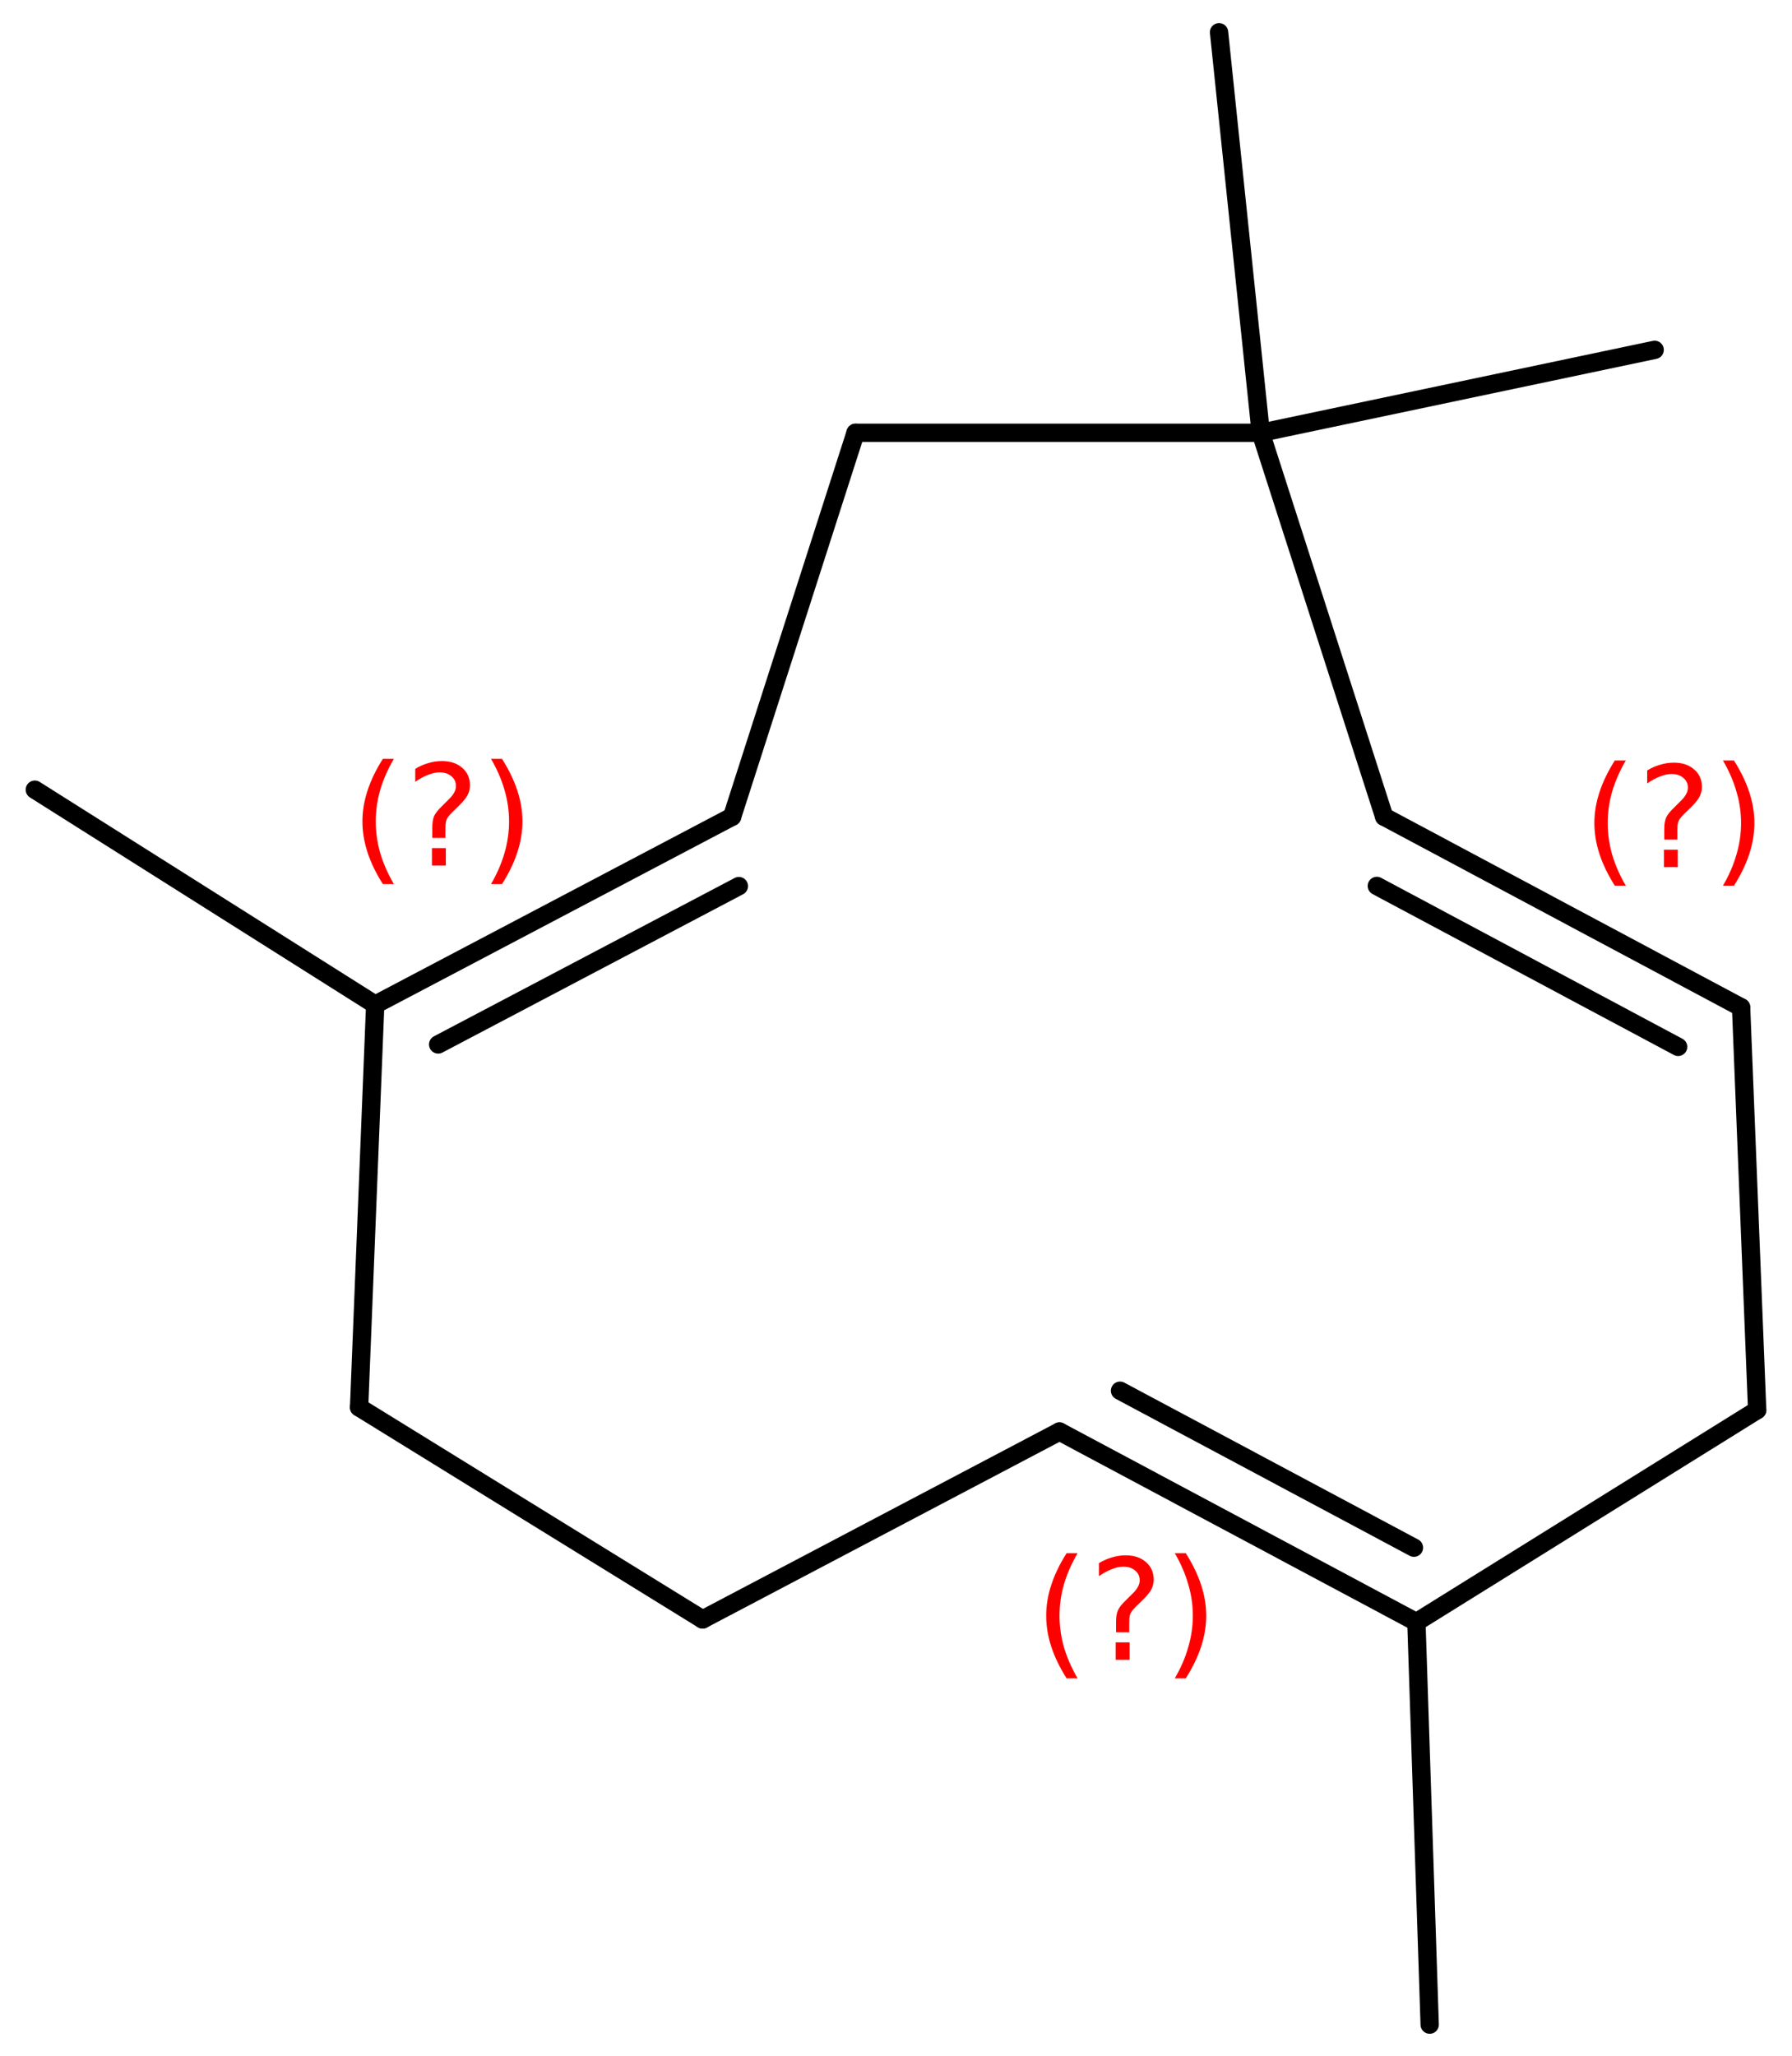 <?xml version='1.0' encoding='UTF-8'?>
<!DOCTYPE svg PUBLIC "-//W3C//DTD SVG 1.1//EN" "http://www.w3.org/Graphics/SVG/1.1/DTD/svg11.dtd">
<svg version='1.2' xmlns='http://www.w3.org/2000/svg' xmlns:xlink='http://www.w3.org/1999/xlink' width='45.167mm' height='51.805mm' viewBox='0 0 45.167 51.805'>
  <desc>Generated by the Chemistry Development Kit (http://github.com/cdk)</desc>
  <g stroke-linecap='round' stroke-linejoin='round' stroke='#000000' stroke-width='.462' fill='#FF0000'>
    <rect x='.0' y='.0' width='46.0' height='52.0' fill='#FFFFFF' stroke='none'/>
    <g id='mol1' class='mol'>
      <line id='mol1bnd1' class='bond' x1='.878' y1='19.895' x2='9.457' y2='25.311'/>
      <g id='mol1bnd2' class='bond'>
        <line x1='9.457' y1='25.311' x2='18.453' y2='20.576'/>
        <line x1='11.044' y1='26.313' x2='18.623' y2='22.324'/>
      </g>
      <line id='mol1bnd3' class='bond' x1='18.453' y1='20.576' x2='21.564' y2='10.904'/>
      <line id='mol1bnd4' class='bond' x1='21.564' y1='10.904' x2='31.777' y2='10.904'/>
      <line id='mol1bnd5' class='bond' x1='31.777' y1='10.904' x2='34.888' y2='20.576'/>
      <g id='mol1bnd6' class='bond'>
        <line x1='43.884' y1='25.378' x2='34.888' y2='20.576'/>
        <line x1='42.297' y1='26.374' x2='34.703' y2='22.32'/>
      </g>
      <line id='mol1bnd7' class='bond' x1='43.884' y1='25.378' x2='44.289' y2='35.524'/>
      <line id='mol1bnd8' class='bond' x1='44.289' y1='35.524' x2='35.7' y2='40.867'/>
      <g id='mol1bnd9' class='bond'>
        <line x1='35.7' y1='40.867' x2='26.704' y2='36.065'/>
        <line x1='35.638' y1='38.991' x2='28.23' y2='35.037'/>
      </g>
      <line id='mol1bnd10' class='bond' x1='26.704' y1='36.065' x2='17.709' y2='40.799'/>
      <line id='mol1bnd11' class='bond' x1='17.709' y1='40.799' x2='9.051' y2='35.456'/>
      <line id='mol1bnd12' class='bond' x1='9.457' y1='25.311' x2='9.051' y2='35.456'/>
      <line id='mol1bnd13' class='bond' x1='35.7' y1='40.867' x2='36.035' y2='51.007'/>
      <line id='mol1bnd14' class='bond' x1='31.777' y1='10.904' x2='41.705' y2='8.814'/>
      <line id='mol1bnd15' class='bond' x1='31.777' y1='10.904' x2='30.726' y2='.813'/>
      <path class='annotation' d='M9.927 19.118q-.23 .396 -.345 .788q-.111 .387 -.111 .788q.0 .4 .111 .792q.115 .391 .345 .787h-.277q-.26 -.409 -.387 -.8q-.128 -.392 -.128 -.779q.0 -.388 .128 -.775q.127 -.392 .387 -.801h.277zM10.887 21.366h.35v.439h-.35v-.439zM11.228 21.111h-.332v-.264q-.0 -.179 .047 -.29q.051 -.11 .208 -.259l.154 -.154q.098 -.093 .14 -.174q.047 -.081 .047 -.166q.0 -.153 -.115 -.247q-.111 -.098 -.298 -.098q-.136 -.0 -.294 .064q-.153 .059 -.319 .174v-.327q.162 -.098 .328 -.145q.166 -.051 .345 -.051q.319 -.0 .511 .17q.195 .166 .195 .443q.0 .132 -.063 .251q-.064 .115 -.218 .264l-.153 .149q-.081 .081 -.115 .128q-.034 .047 -.047 .089q-.012 .038 -.017 .089q-.004 .052 -.004 .141v.213zM12.376 19.118h.277q.259 .409 .387 .801q.128 .387 .128 .775q-.0 .387 -.128 .779q-.128 .391 -.387 .8h-.277q.23 -.396 .341 -.787q.114 -.392 .114 -.792q.0 -.401 -.114 -.788q-.111 -.392 -.341 -.788z' stroke='none'/>
      <path class='annotation' d='M40.978 19.159q-.23 .396 -.345 .788q-.111 .387 -.111 .787q.0 .401 .111 .792q.115 .392 .345 .788h-.277q-.259 -.409 -.387 -.8q-.128 -.392 -.128 -.78q.0 -.387 .128 -.774q.128 -.392 .387 -.801h.277zM41.939 21.407h.349v.439h-.349v-.439zM42.279 21.152h-.332v-.264q.0 -.179 .047 -.29q.051 -.111 .209 -.26l.153 -.153q.098 -.093 .14 -.174q.047 -.081 .047 -.166q.0 -.154 -.115 -.247q-.111 -.098 -.298 -.098q-.136 -.0 -.294 .064q-.153 .059 -.319 .174v-.328q.162 -.098 .328 -.144q.166 -.052 .345 -.052q.319 .0 .511 .171q.196 .166 .196 .443q-.0 .132 -.064 .251q-.064 .115 -.217 .264l-.154 .149q-.081 .081 -.115 .127q-.034 .047 -.047 .09q-.012 .038 -.017 .089q-.004 .051 -.004 .141v.213zM43.427 19.159h.277q.259 .409 .387 .801q.128 .387 .128 .774q-.0 .388 -.128 .78q-.128 .391 -.387 .8h-.277q.23 -.396 .341 -.788q.115 -.391 .115 -.792q-.0 -.4 -.115 -.787q-.111 -.392 -.341 -.788z' stroke='none'/>
      <path class='annotation' d='M27.161 39.129q-.23 .396 -.345 .788q-.111 .387 -.111 .787q.0 .401 .111 .792q.115 .392 .345 .788h-.277q-.26 -.409 -.387 -.8q-.128 -.392 -.128 -.78q-.0 -.387 .128 -.774q.127 -.392 .387 -.801h.277zM28.121 41.377h.35v.439h-.35v-.439zM28.462 41.122h-.332v-.264q-.0 -.179 .047 -.29q.051 -.111 .208 -.26l.154 -.153q.098 -.093 .14 -.174q.047 -.081 .047 -.166q-.0 -.154 -.115 -.247q-.111 -.098 -.298 -.098q-.136 -.0 -.294 .064q-.153 .059 -.319 .174v-.328q.162 -.098 .328 -.144q.166 -.052 .345 -.052q.319 .0 .511 .171q.195 .166 .195 .443q.0 .132 -.063 .251q-.064 .115 -.218 .264l-.153 .149q-.081 .081 -.115 .127q-.034 .047 -.047 .09q-.012 .038 -.017 .089q-.004 .051 -.004 .141v.213zM29.61 39.129h.277q.259 .409 .387 .801q.128 .387 .128 .774q-.0 .388 -.128 .78q-.128 .391 -.387 .8h-.277q.23 -.396 .34 -.788q.115 -.391 .115 -.792q.0 -.4 -.115 -.787q-.11 -.392 -.34 -.788z' stroke='none'/>
    </g>
  </g>
</svg>
